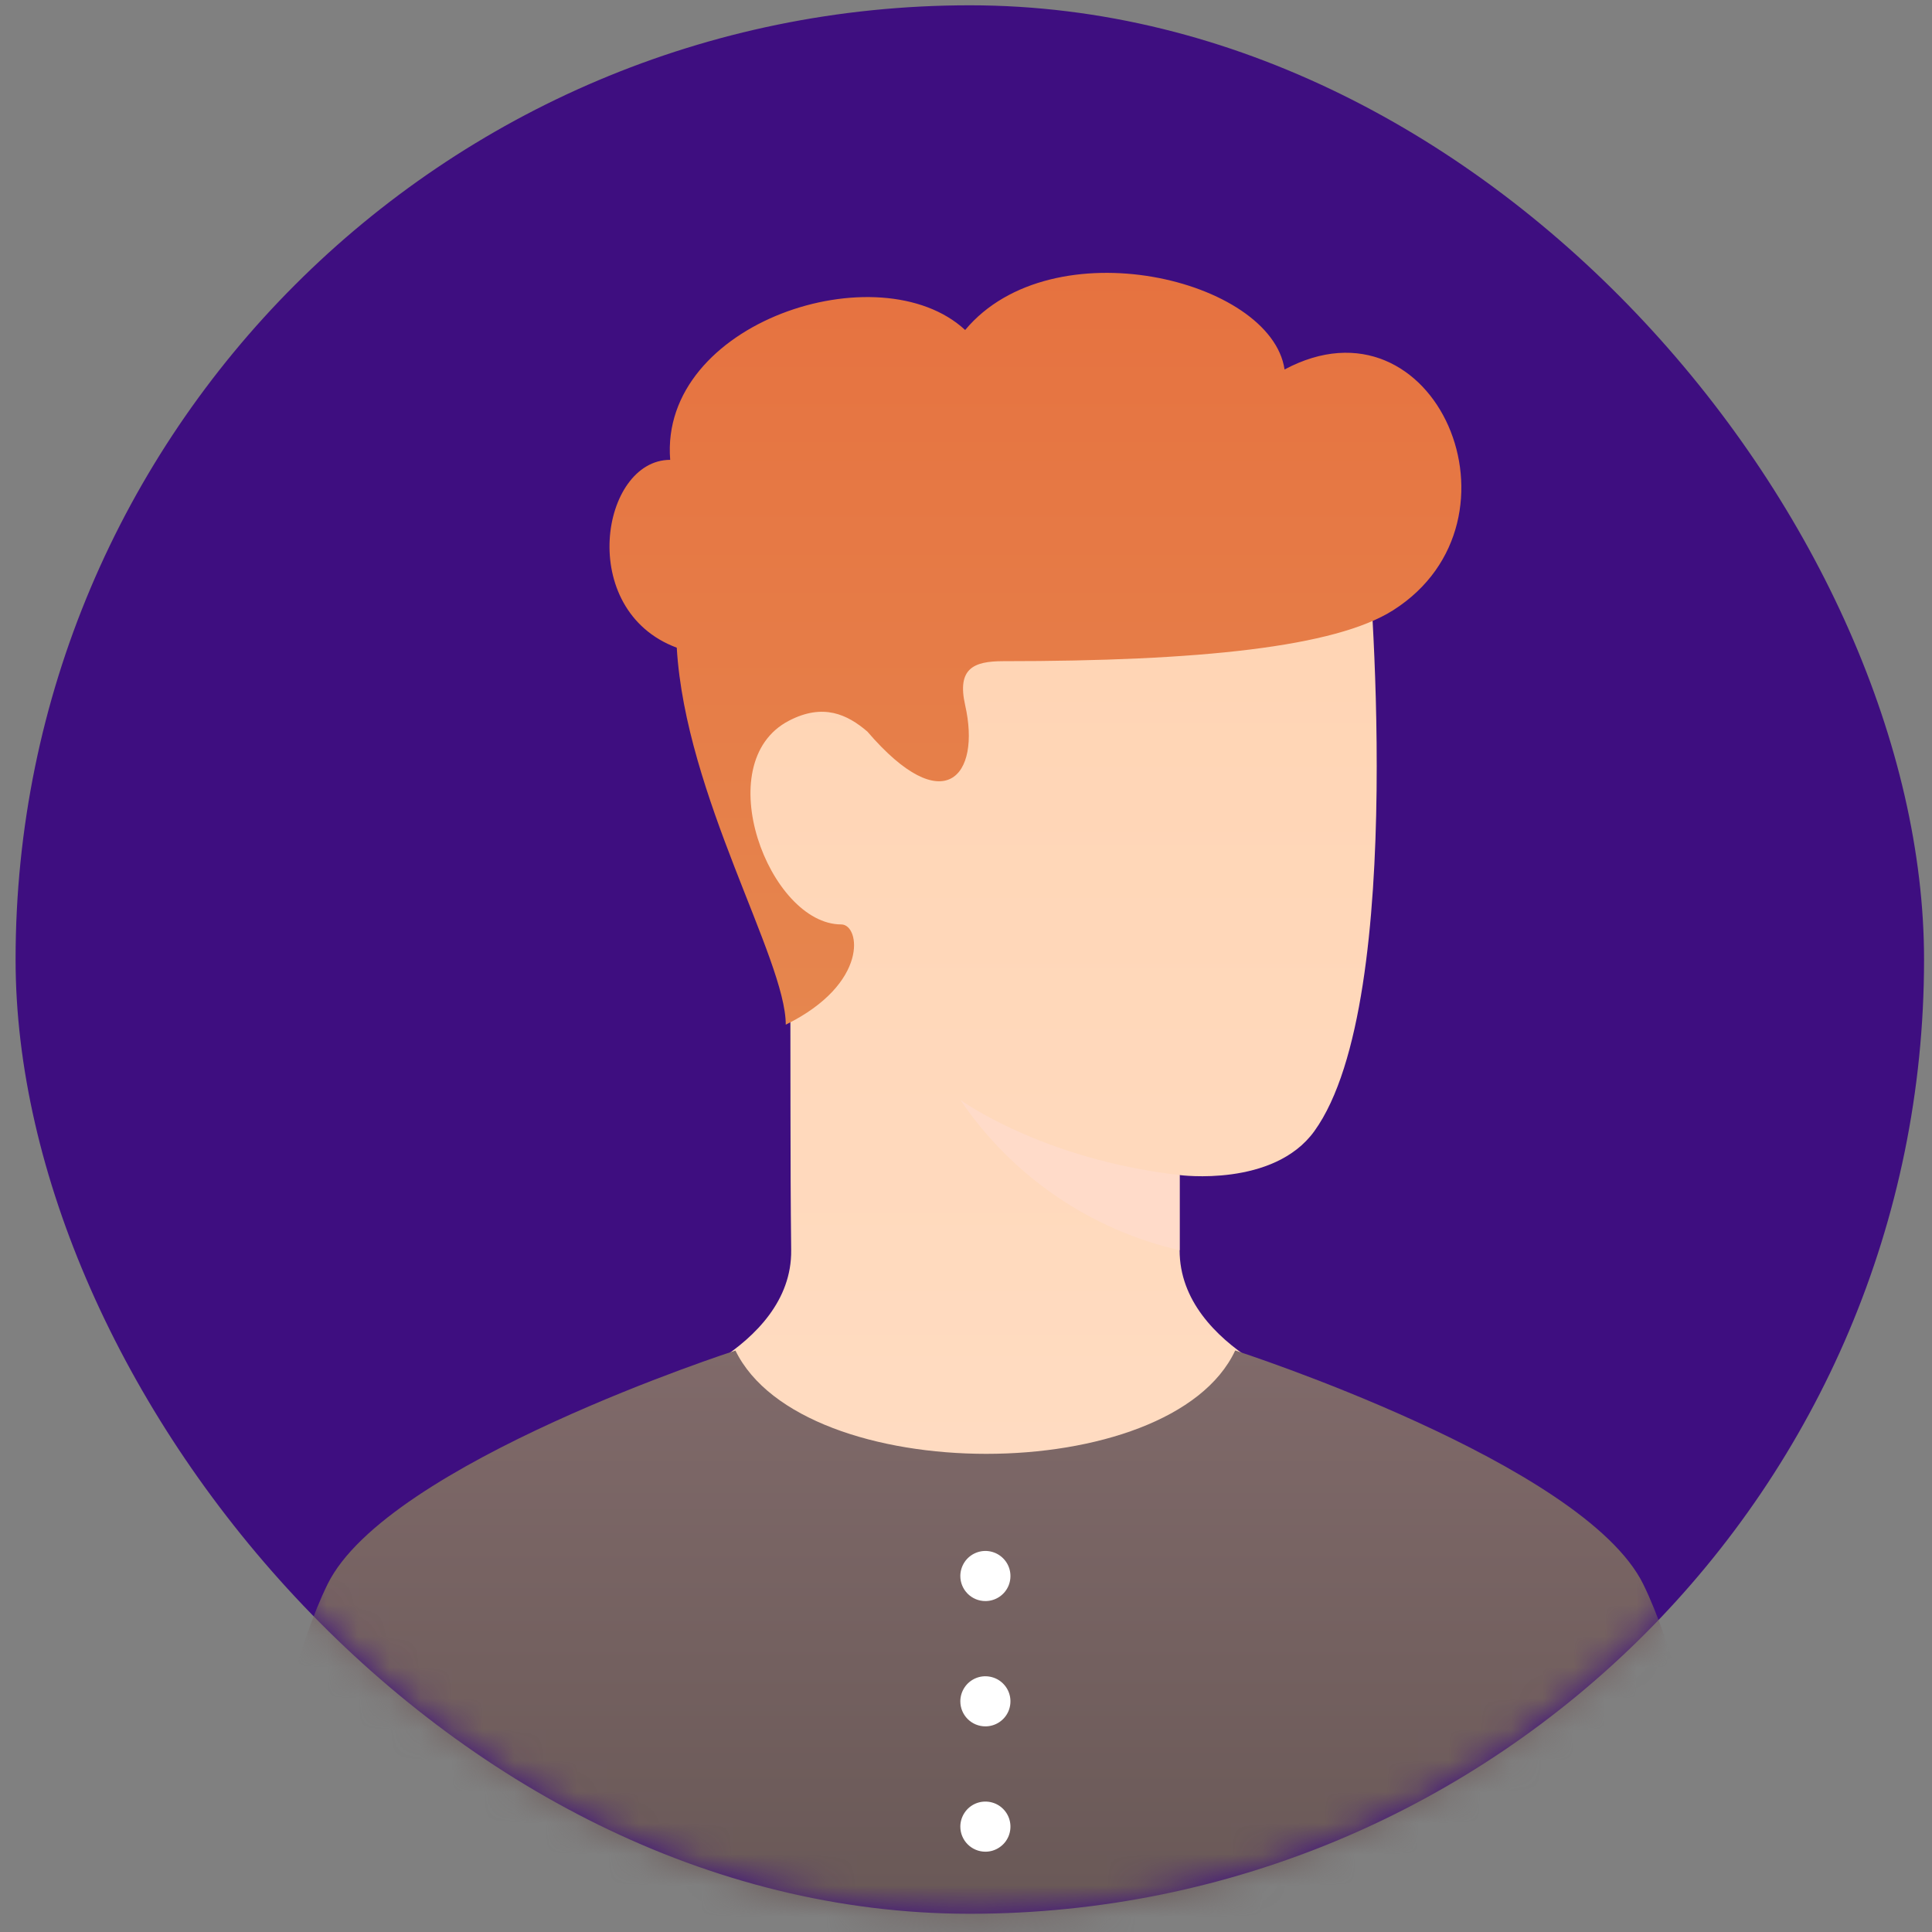 <svg width="62" height="62" viewBox="0 0 62 62" fill="none" xmlns="http://www.w3.org/2000/svg">
<rect x="0" y="0" width="62" height="62" fill="#808080" stroke="none"/>
<rect x="0.5" y="0.17" width="61.245" height="61.245" rx="30.623" fill="#3E0E80"/>
<mask id="mask0_0_1132" style="mask-type:alpha" maskUnits="userSpaceOnUse" x="0" y="0" width="62" height="62">
<rect x="0.5" y="0.17" width="61.245" height="61.245" rx="30.623" fill="#3E0E80"/>
</mask>
<g mask="url(#mask0_0_1132)">
<path d="M37.855 37.709V40.121C37.855 43.338 42.48 44.746 42.48 44.746C42.48 44.746 37.152 48.767 31.623 48.767C26.094 48.767 20.766 44.746 20.766 44.746C20.766 44.746 25.426 43.338 25.39 40.121C25.354 36.904 25.378 35.014 25.354 29.503C22.472 25.768 22.657 23.261 24.233 21.498C29.512 15.592 43.887 17.603 43.887 17.603C43.887 17.603 45.228 32.078 42.178 36.301C40.871 38.111 37.855 37.709 37.855 37.709Z" fill="url(#paint0_linear_0_1132)"/>
<g style="mix-blend-mode:multiply">
<path d="M37.855 37.709C33.432 37.206 30.818 35.296 30.818 35.296C32.469 37.737 34.983 39.462 37.855 40.121V37.709Z" fill="#FFDBC9"/>
</g>
<path d="M52.734 50.839C54.648 54.731 55.749 63.707 55.749 63.707H7.496C7.496 63.707 8.598 54.73 10.512 50.839C12.425 46.948 23.601 43.34 23.601 43.34C25.755 47.761 37.576 47.761 39.639 43.338C39.639 43.338 50.819 46.947 52.734 50.839Z" fill="url(#paint1_linear_0_1132)"/>
<path d="M30.818 58.618C30.818 58.459 30.866 58.304 30.954 58.172C31.042 58.039 31.168 57.936 31.315 57.875C31.462 57.815 31.623 57.799 31.779 57.83C31.936 57.861 32.079 57.937 32.191 58.05C32.304 58.162 32.38 58.306 32.411 58.462C32.442 58.617 32.426 58.779 32.366 58.926C32.305 59.073 32.202 59.199 32.069 59.287C31.937 59.376 31.782 59.423 31.623 59.423C31.409 59.423 31.205 59.338 31.054 59.187C30.903 59.036 30.818 58.832 30.818 58.618ZM30.818 54.597C30.818 54.438 30.866 54.283 30.954 54.151C31.042 54.018 31.168 53.915 31.315 53.854C31.462 53.793 31.623 53.778 31.779 53.809C31.936 53.84 32.079 53.916 32.191 54.029C32.304 54.141 32.38 54.284 32.411 54.44C32.442 54.596 32.426 54.758 32.366 54.905C32.305 55.052 32.202 55.178 32.069 55.266C31.937 55.354 31.782 55.401 31.623 55.401C31.409 55.401 31.205 55.317 31.054 55.166C30.903 55.015 30.818 54.811 30.818 54.597ZM30.818 50.576C30.818 50.417 30.866 50.262 30.954 50.129C31.042 49.997 31.168 49.894 31.315 49.833C31.462 49.772 31.623 49.756 31.779 49.787C31.936 49.819 32.079 49.895 32.191 50.008C32.304 50.12 32.38 50.263 32.411 50.419C32.442 50.575 32.426 50.737 32.366 50.884C32.305 51.031 32.202 51.157 32.069 51.245C31.937 51.333 31.782 51.38 31.623 51.38C31.409 51.38 31.205 51.296 31.054 51.145C30.903 50.994 30.818 50.789 30.818 50.576Z" fill="white"/>
<path d="M27.834 23.476C27.194 22.927 26.418 22.557 25.319 23.128C22.716 24.479 24.686 29.666 26.998 29.666C27.602 29.666 27.901 31.561 25.216 32.883C25.216 30.772 21.999 25.545 21.718 20.785C18.481 19.58 19.285 14.757 21.507 14.757C21.152 10.336 28.232 8.053 30.973 10.59C33.761 7.249 40.798 8.958 41.223 11.857C46.062 9.274 49.242 16.698 44.711 19.581C42.847 20.767 38.486 21.218 32.19 21.218C31.24 21.218 30.707 21.454 30.973 22.63C31.488 24.907 30.293 26.341 27.834 23.476Z" fill="url(#paint2_linear_0_1132)"/>
</g>
<defs>
<linearGradient id="paint0_linear_0_1132" x1="32.473" y1="17.273" x2="32.473" y2="48.767" gradientUnits="userSpaceOnUse">
<stop stop-color="#FFD4B3"/>
<stop offset="1" stop-color="#FFDCC2"/>
</linearGradient>
<linearGradient id="paint1_linear_0_1132" x1="31.623" y1="43.338" x2="31.623" y2="63.707" gradientUnits="userSpaceOnUse">
<stop stop-color="#806A6A"/>
<stop offset="1" stop-color="#665654"/>
</linearGradient>
<linearGradient id="paint2_linear_0_1132" x1="33.228" y1="32.883" x2="33.228" y2="8.756" gradientUnits="userSpaceOnUse">
<stop stop-color="#E6864E"/>
<stop offset="1" stop-color="#E67240"/>
</linearGradient>
</defs>
</svg>
